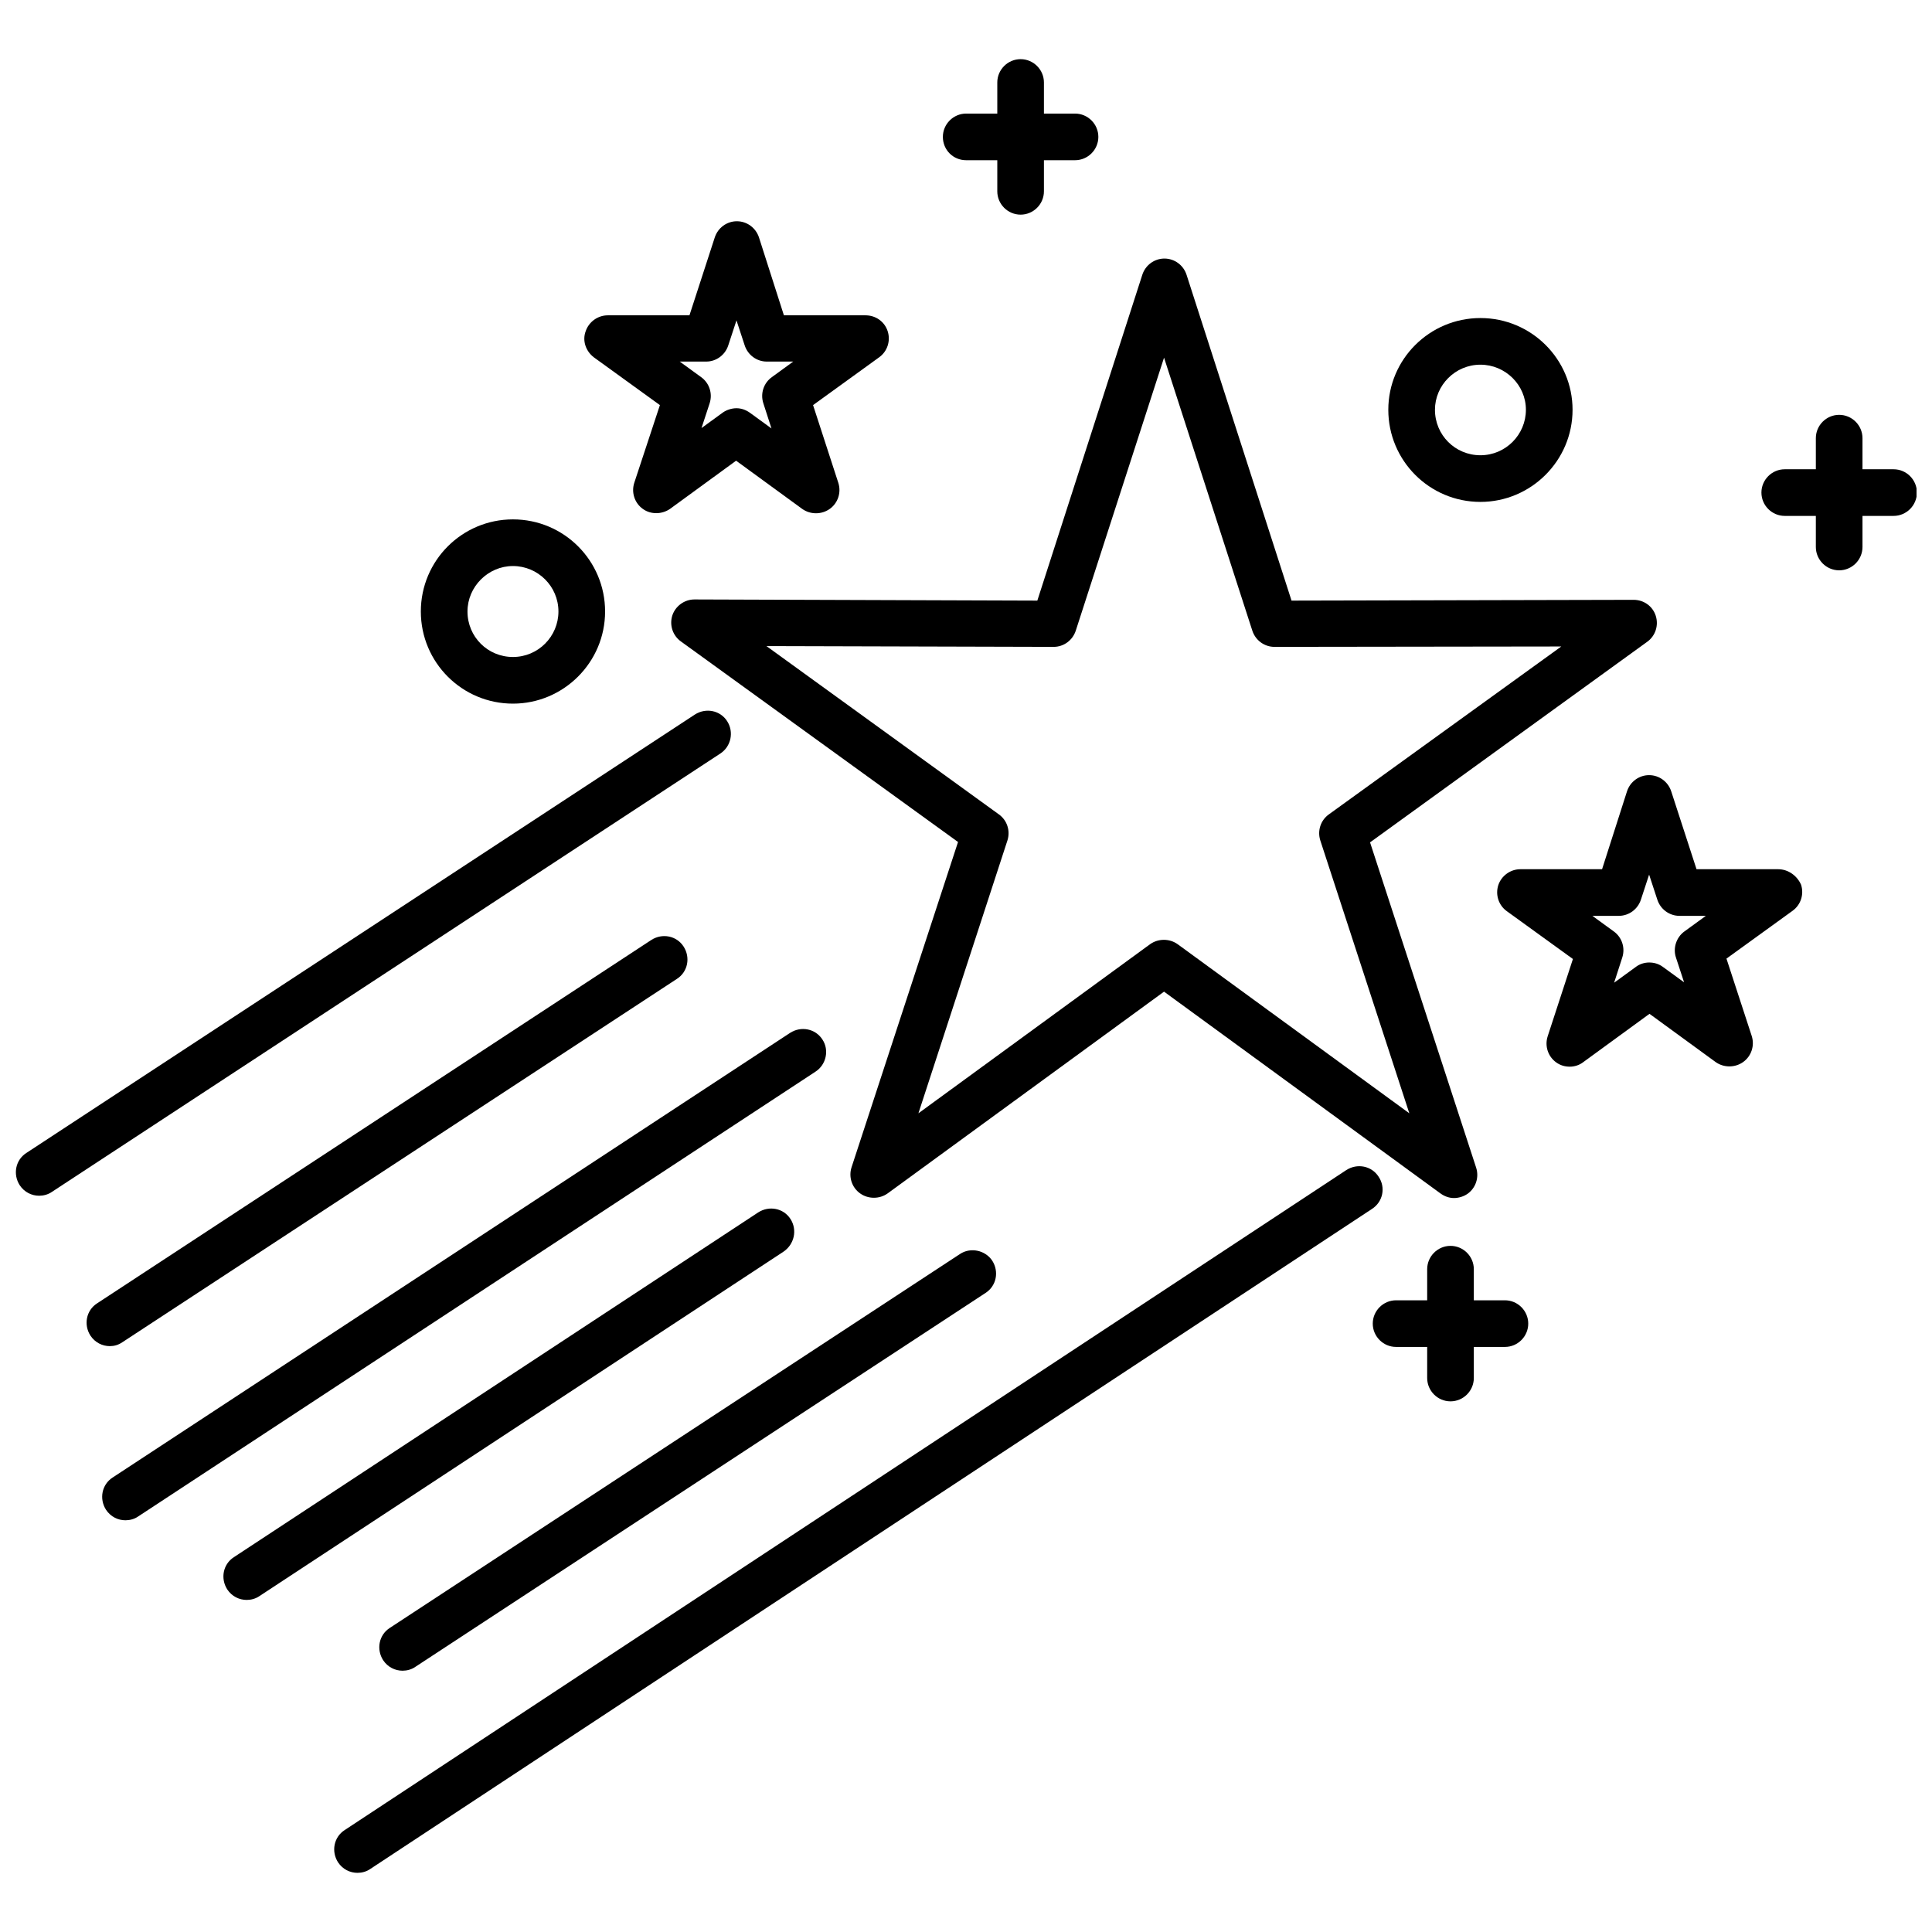 <?xml version="1.0" encoding="UTF-8"?>
<!-- Uploaded to: ICON Repo, www.iconrepo.com, Generator: ICON Repo Mixer Tools -->
<svg width="800px" height="800px" version="1.1" viewBox="144 144 512 512" xmlns="http://www.w3.org/2000/svg">
 <defs>
  <clipPath id="b">
   <path d="m148.09 332h189.91v129h-189.91z"/>
  </clipPath>
  <clipPath id="a">
   <path d="m610 253h41.902v43h-41.902z"/>
  </clipPath>
 </defs>
 <path d="m328.05 302.86c-2.68 0-5.047 1.75-5.871 4.223-0.824 2.574 0.102 5.356 2.266 6.902l73.445 53.152-28.223 86.219c-0.824 2.574 0.102 5.356 2.266 6.902 2.164 1.547 5.148 1.547 7.312 0l73.238-53.461 73.238 53.461c1.133 0.824 2.371 1.234 3.606 1.234s2.574-0.41 3.606-1.133c2.164-1.547 3.09-4.328 2.266-6.902l-28.121-86.219 73.445-53.152c2.164-1.547 3.09-4.328 2.266-6.902-0.824-2.574-3.191-4.223-5.871-4.223l-90.648 0.207-27.812-86.32c-0.824-2.574-3.191-4.328-5.871-4.328-2.68 0-5.047 1.75-5.871 4.328l-27.812 86.32zm95.18 12.566c2.68 0 5.047-1.75 5.871-4.328l23.383-72.312 23.383 72.312c0.824 2.574 3.191 4.328 5.871 4.328l76.02-0.102-61.598 44.496c-2.164 1.547-3.09 4.328-2.266 6.902l23.59 72.312-61.391-44.809c-2.164-1.547-5.148-1.547-7.312 0l-61.391 44.809 23.59-72.312c0.824-2.574-0.102-5.356-2.266-6.902l-61.598-44.602z"/>
 <g clip-path="url(#b)">
  <path d="m336.7 335.11c-1.855-2.883-5.664-3.606-8.551-1.75l-177.17 116.19c-2.883 1.855-3.606 5.664-1.75 8.551 1.234 1.855 3.191 2.781 5.148 2.781 1.133 0 2.371-0.309 3.398-1.031l177.17-116.19c2.785-1.855 3.609-5.668 1.754-8.551z"/>
 </g>
 <path d="m176.42 499.71 146.99-96.312c2.883-1.855 3.606-5.664 1.75-8.551-1.855-2.883-5.664-3.606-8.551-1.75l-146.89 96.312c-2.883 1.855-3.606 5.664-1.75 8.551 1.234 1.855 3.191 2.781 5.148 2.781 1.133-0.004 2.266-0.312 3.297-1.031z"/>
 <path d="m361.94 419.47c-1.855-2.883-5.664-3.606-8.551-1.75l-179.54 117.84c-2.883 1.855-3.606 5.664-1.75 8.551 1.234 1.855 3.191 2.781 5.148 2.781 1.133 0 2.371-0.309 3.398-1.031l179.44-117.84c2.891-1.852 3.715-5.766 1.859-8.547z"/>
 <path d="m353.49 467.05c-1.855-2.883-5.664-3.606-8.551-1.75l-138.96 91.367c-2.883 1.855-3.606 5.664-1.75 8.551 1.234 1.855 3.191 2.781 5.148 2.781 1.133 0 2.371-0.309 3.398-1.031l138.86-91.262c2.883-1.961 3.707-5.769 1.855-8.656z"/>
 <path d="m398.4 476.33-151.11 99.094c-2.883 1.855-3.606 5.664-1.75 8.551 1.234 1.855 3.191 2.781 5.148 2.781 1.133 0 2.371-0.309 3.398-1.031l151.11-99.094c2.883-1.855 3.606-5.664 1.75-8.551-1.852-2.781-5.766-3.606-8.547-1.75z"/>
 <path d="m509.34 455.83c-1.855-2.883-5.664-3.606-8.551-1.75l-265.45 174.91c-2.883 1.855-3.606 5.664-1.75 8.551 1.234 1.855 3.191 2.781 5.148 2.781 1.133 0 2.371-0.309 3.398-1.031l265.45-174.91c2.887-1.855 3.711-5.668 1.754-8.551z"/>
 <path d="m301.37 238.69 17.512 12.668-6.797 20.602c-0.824 2.574 0.102 5.356 2.266 6.902 1.133 0.824 2.371 1.133 3.606 1.133s2.574-0.41 3.606-1.133l17.512-12.773 17.512 12.773c2.164 1.547 5.148 1.547 7.312 0 2.164-1.547 3.09-4.328 2.266-6.902l-6.695-20.602 17.512-12.668c2.164-1.547 3.09-4.328 2.266-6.902-0.824-2.574-3.191-4.223-5.871-4.223h-21.633l-6.594-20.602c-0.824-2.574-3.191-4.328-5.871-4.328-2.68 0-5.047 1.75-5.871 4.328l-6.695 20.602h-21.633c-2.68 0-5.047 1.75-5.871 4.223-0.926 2.473 0.004 5.254 2.164 6.902zm29.77 1.133c2.68 0 5.047-1.75 5.871-4.328l2.164-6.594 2.164 6.594c0.824 2.574 3.191 4.328 5.871 4.328h7.004l-5.664 4.121c-2.164 1.547-3.09 4.328-2.266 6.902l2.164 6.695-5.664-4.121c-1.133-0.824-2.371-1.234-3.606-1.234s-2.574 0.41-3.606 1.133l-5.664 4.121 2.164-6.594c0.824-2.574-0.102-5.356-2.266-6.902l-5.664-4.121z"/>
 <path d="m615.23 374.35h-21.633l-6.695-20.602c-0.824-2.574-3.191-4.328-5.871-4.328-2.68 0-5.047 1.75-5.871 4.328l-6.594 20.602h-21.633c-2.68 0-5.047 1.75-5.871 4.223-0.824 2.574 0.102 5.356 2.266 6.902l17.512 12.668-6.695 20.5c-0.824 2.574 0.102 5.356 2.266 6.902 1.133 0.824 2.371 1.133 3.606 1.133s2.574-0.41 3.606-1.234l17.512-12.773 17.512 12.773c2.164 1.547 5.148 1.547 7.312 0 2.164-1.547 3.09-4.328 2.266-6.902l-6.695-20.5 17.512-12.668c2.164-1.547 3.09-4.328 2.266-6.902-1.027-2.371-3.398-4.121-6.074-4.121zm-24.828 16.48c-2.164 1.547-3.09 4.43-2.266 6.902l2.164 6.594-5.664-4.121c-1.133-0.824-2.371-1.133-3.606-1.133s-2.574 0.41-3.606 1.234l-5.664 4.121 2.164-6.695c0.824-2.574-0.102-5.356-2.266-6.902l-5.664-4.121h7.004c2.68 0 5.047-1.75 5.871-4.328l2.164-6.594 2.164 6.594c0.824 2.574 3.191 4.328 5.871 4.328h7.004z"/>
 <path d="m279.94 330.47c13.391 0 24.414-10.918 24.414-24.414 0-13.492-10.918-24.414-24.414-24.414-13.492 0-24.414 10.918-24.414 24.414 0.004 13.496 10.922 24.414 24.414 24.414zm0-36.465c6.594 0 12.051 5.356 12.051 12.051 0 6.594-5.356 12.051-12.051 12.051-6.695 0-12.051-5.356-12.051-12.051 0-6.59 5.461-12.051 12.051-12.051z"/>
 <path d="m536.33 277.01c13.391 0 24.414-10.918 24.414-24.414 0-13.391-10.918-24.309-24.414-24.309-13.492 0-24.414 10.918-24.414 24.309 0.004 13.496 10.922 24.414 24.414 24.414zm0-36.363c6.594 0 12.051 5.356 12.051 11.949s-5.356 12.051-12.051 12.051-12.051-5.356-12.051-12.051c0-6.488 5.356-11.949 12.051-11.949z"/>
 <g clip-path="url(#a)">
  <path d="m645.82 268.36h-8.242v-8.242c0-3.398-2.781-6.18-6.18-6.18-3.398 0-6.18 2.781-6.18 6.18v8.242h-8.242c-3.398 0-6.18 2.781-6.18 6.18 0 3.398 2.781 6.18 6.18 6.18h8.242v8.242c0 3.398 2.781 6.18 6.18 6.18 3.398 0 6.18-2.781 6.18-6.18v-8.242h8.242c3.398 0 6.18-2.781 6.18-6.18 0.004-3.398-2.777-6.18-6.18-6.18z"/>
 </g>
 <path d="m400.05 186.46h8.242v8.242c0 3.398 2.781 6.18 6.18 6.18 3.398 0 6.18-2.781 6.18-6.18v-8.242h8.242c3.398 0 6.18-2.781 6.18-6.18 0-3.398-2.781-6.18-6.18-6.18h-8.242v-8.242c0-3.398-2.781-6.18-6.18-6.18-3.398 0-6.18 2.781-6.18 6.18v8.242h-8.242c-3.398 0-6.18 2.781-6.18 6.18 0 3.398 2.676 6.18 6.18 6.18z"/>
 <path d="m542.82 488.59h-8.242v-8.242c0-3.398-2.781-6.18-6.18-6.18-3.398 0-6.18 2.781-6.18 6.18v8.242h-8.242c-3.398 0-6.18 2.781-6.18 6.18s2.781 6.18 6.18 6.18h8.242v8.242c0 3.398 2.781 6.18 6.18 6.18 3.398 0 6.18-2.781 6.18-6.18v-8.242h8.242c3.398 0 6.18-2.781 6.18-6.18s-2.781-6.18-6.18-6.18z"/>
</svg>